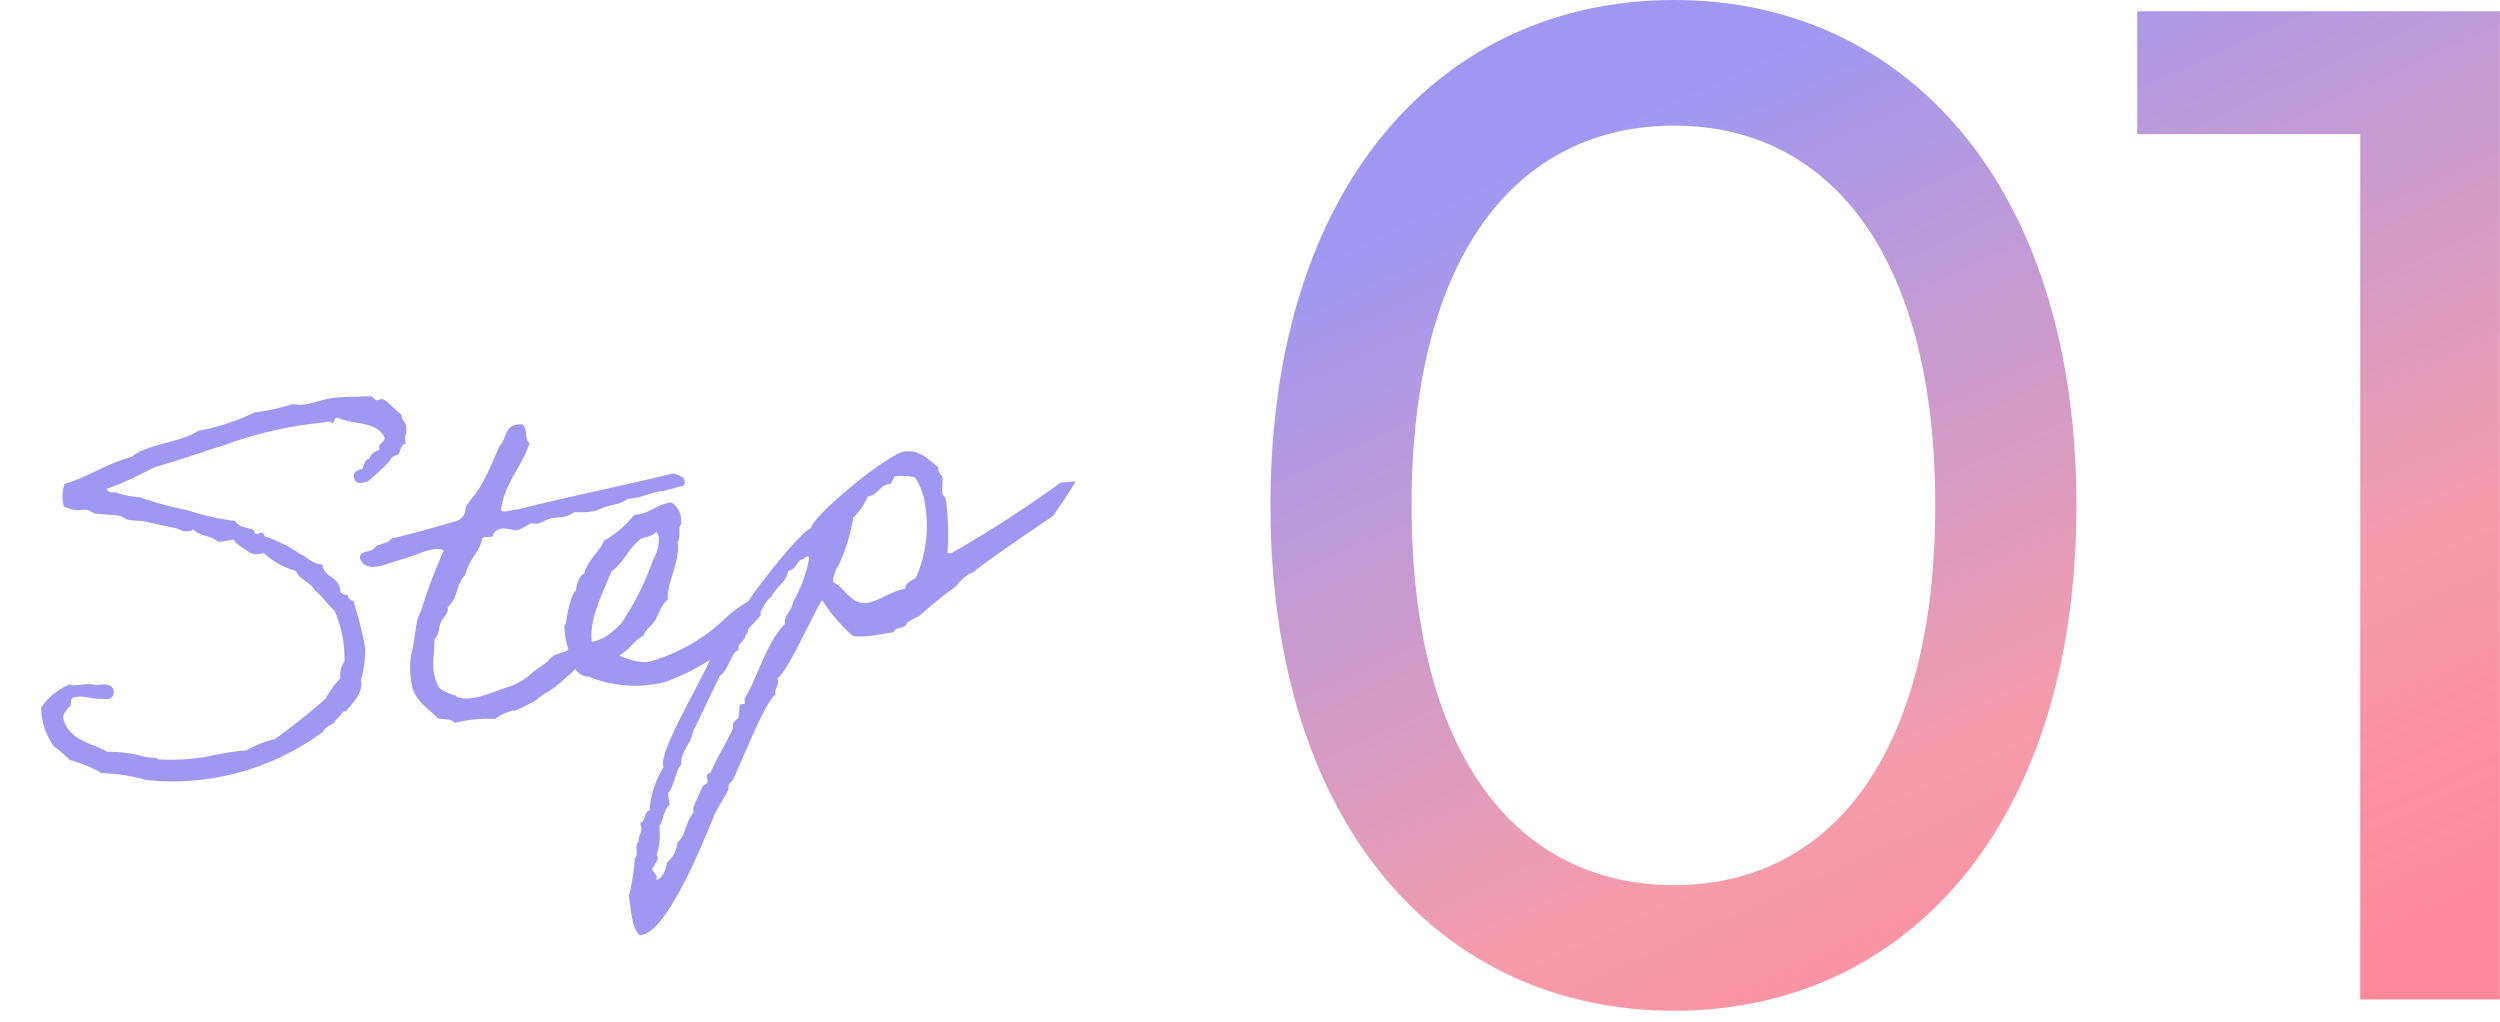 <svg xmlns="http://www.w3.org/2000/svg" xmlns:xlink="http://www.w3.org/1999/xlink" width="127.508" height="52.136" viewBox="0 0 127.508 52.136"><defs><linearGradient id="a" x1="0.5" x2="1" y2="0.894" gradientUnits="objectBoundingBox"><stop offset="0" stop-color="#9f98f2"/><stop offset="0.581" stop-color="#eb9cb3"/><stop offset="0.655" stop-color="#f59cab"/><stop offset="1" stop-color="#ff889b"/></linearGradient></defs><g transform="translate(-470.796 -779.024)"><path d="M-12.816.576C-1.08.576,7.7-8.784,7.7-25.2S-1.08-50.976-12.816-50.976c-11.808,0-20.592,9.36-20.592,25.776S-24.624.576-12.816.576Zm0-6.408c-7.92,0-13.392-6.48-13.392-19.368s5.472-19.368,13.392-19.368C-4.968-44.568.5-38.088.5-25.2S-4.968-5.832-12.816-5.832ZM10.8-50.4v6.264H22.176V0H29.3V-50.4Z" transform="translate(569 830)" fill="url(#a)"/><path d="M-6.936-2.784A6.054,6.054,0,0,0-6.48-4.3,17.557,17.557,0,0,0-6.7-6.816a.349.349,0,0,1-.24-.36.328.328,0,0,1-.336-.216c.072-.816-.7-.768-.7-1.512-.48-.072-.672-.48-1.032-.7a6.9,6.9,0,0,0-1.608-1.152c-.048,0-.072-.192-.12-.216-.1-.048-.264.048-.36,0-.024-.024-.048-.216-.1-.24-.264-.144-.7-.216-.816-.576a11.524,11.524,0,0,1-2.3-.912,16.768,16.768,0,0,1-2.3-1.032,5.5,5.5,0,0,1-1.032-.36c-.192-.168-.576-.048-.576-.336a16.154,16.154,0,0,0,2.52-.7c1.248-.144,2.5-.384,3.816-.576a20.362,20.362,0,0,1,5.064-.336c.168,0,.432-.048.456.1.192,0,.1-.288.36-.216.7.48,1.92.456,2.184,1.368-.048.288-.408.216-.36.576-.264.048-.48.12-.576.36-.288,0-.288.312-.456.456-.264.048-.528.072-.456.456,0,.336.648.288.816.12a9.715,9.715,0,0,0,1.032-.7c.1-.072.144-.168.216-.216.1-.072.264-.048.36-.12.144-.144.168-.48.456-.456-.1-.36.12-.432.12-.7.1-.408-.168-.456-.12-.816-.288-.24-.576-.792-.816-.912-.072-.048-.24.024-.336,0-.048-.024-.168-.216-.24-.24-.216-.048-.624-.072-.912-.12a9.164,9.164,0,0,0-1.032-.1c-.48-.024-1.008.12-1.512.1-.264,0-.432-.12-.672-.1a9.843,9.843,0,0,1-1.848.1,11.379,11.379,0,0,1-3,.48c-.984.456-2.688.24-3.576.792-1.32.12-2.28.648-3.576.816a1.843,1.843,0,0,0-.216,1.152c.192.072.336.192.456.216.288.12.408.048.7.12.048.024.288.216.336.24.456.144.96.216,1.272.336.072.024.264.216.336.24.264.1.576.144.816.216.576.216.96.384,1.488.576.288.12.5.384.936.24.264.384.864.432,1.152.816h.792c.144.36.48.528.7.792a.9.9,0,0,0,.7.12A3.951,3.951,0,0,0-9.36-8.784c.144.5.648.672.816,1.152.336.336.5.792.816,1.152a6.077,6.077,0,0,1,.1,2.64,1.218,1.218,0,0,0-.336.816,4.69,4.69,0,0,0-.912.912A30.711,30.711,0,0,1-11.76-.48a5.816,5.816,0,0,0-1.512.336,17.126,17.126,0,0,0-1.944,0,4.608,4.608,0,0,1-.576,0,10.228,10.228,0,0,1-1.968-.24c-.072,0-.1-.1-.12-.1a2.77,2.77,0,0,1-.792-.24A6.492,6.492,0,0,0-20.3-1.176c-.72-.576-1.776-.84-1.944-1.968-.024-.336.216-.384.336-.576.264-.024.072-.552.456-.456.336-.048.672.168,1.056.24.36.048.816.312.912-.24-.024-.456-.5-.432-.912-.456-.288-.216-.984-.048-1.272-.24a3.37,3.37,0,0,0-1.608.936,3.383,3.383,0,0,0,.336,2.064,7.768,7.768,0,0,1,.7.816,6.687,6.687,0,0,1,1.488.912,8.853,8.853,0,0,1,2.184.7A12.917,12.917,0,0,0-9.24-.48c.12-.264.576-.216.7-.48.144-.024.5-.5.576-.336C-7.44-1.776-6.936-2.112-6.936-2.784Zm11.5-.048c-.336.048-.768-.024-.888.24a7.035,7.035,0,0,0-.7.12c-.216.1-.36.264-.552.36-.024,0-.648.312-.672.336a3.179,3.179,0,0,1-1.32.528c-.84.12-1.9.48-2.664.12-.024-.024,0-.1-.1-.12a2.31,2.31,0,0,1-.7-.456c-.408-.888-.024-1.632.12-2.544.288-.168.288-.552.456-.792.144-.24.48-.384.456-.7.624-.384.576-1.08,1.152-1.488C-.576-7.944.048-8.28.312-8.952c.168-.072.6.12.576-.12.408-.48.984.048,1.272,0a2.969,2.969,0,0,0,.7-.24.82.82,0,0,0,.672,0c.792-.24.84.144,1.632-.216a3.326,3.326,0,0,0,1.152.1c.648-.24,1.1-.048,1.608-.336.744.072,1.176-.144,1.848-.12-.024.024.48-.048,1.08-.1.288-.36-.12-.552-.408-.7-2.664.216-5.5.336-8.16.576-.24-.072-.768.12-.816-.12.384-1.32,1.392-1.992,1.968-3.12-.264-.216.12-1.032-.36-1.032-.792-.1-.744.624-1.152.912-.432.624-.792,1.272-1.272,1.848-.24.336-.744.72-.912.936-.072.1-.048.24-.12.336a.821.821,0,0,1-.456.336c-1.152.12-2.256.288-3.456.36-.168.24-.7.144-.912.336-.216.216-.864,0-.816.456.24.792,1.224.432,1.968.36.528-.072,1.1-.192,1.368-.24.36-.048.768-.072.936.12a25.622,25.622,0,0,0-1.632,2.88c-.336.312-.5,1.368-.792,1.968a4.409,4.409,0,0,0-.24,1.824c.12.816.744,1.248,1.032,1.728.312.1.672.12.816.36A7.033,7.033,0,0,1-.5.264a2.006,2.006,0,0,1,.7-.24c.5-.12.12.048.48-.048.216-.048.648-.192.792-.24.288-.072.312-.168.456-.216a2.278,2.278,0,0,1,.5-.216,6.537,6.537,0,0,0,1.032-.6c.384-.192.648-.5,1.224-.768C4.464-2.328,4.92-2.544,4.56-2.832Zm9.216-.984a4.1,4.1,0,0,0-.912.312,5.751,5.751,0,0,0-.912.5A9.381,9.381,0,0,1,7.776-1.392h-.24a3.422,3.422,0,0,1-1.272-.552c.552-.192.84-.624,1.392-.816.144-.312.48-.408.7-.672s.456-.768.792-.936c.072-.84.96-1.872.96-2.808.192-.216.144-.624.24-.792.048-.1.1-.048.1-.24A1.051,1.051,0,0,0,10.1-9.24c-.792-.024-1.128.408-1.968.336A5.226,5.226,0,0,1,6.408-7.848c-.336.552-.984.84-1.248,1.488-.336.12-.456.48-.576.816-.288.12-.672,1.272-.744,1.512,0,.072-.1.12-.1.12a3.7,3.7,0,0,0,.1,1.632c-.048.432.144,1.08.7,1.152A6.231,6.231,0,0,0,8.352-.24,11.34,11.34,0,0,0,13.7-2.832,4.871,4.871,0,0,0,13.776-3.816Zm-4.7-4.032c.1,0,.1.144.12.216a2.16,2.16,0,0,1-.48,1.152A14.228,14.228,0,0,1,6.624-3.552a4.982,4.982,0,0,1-.7.456,2.107,2.107,0,0,1-.936.24C5.016-4.08,6.1-5.448,6.528-6.24c.648-.288,1.032-1.008,1.728-1.392C8.448-7.728,8.76-7.632,9.072-7.848Zm20.784.72A58.421,58.421,0,0,1,23.784-4.44a.259.259,0,0,1-.168-.072,12.494,12.494,0,0,0,.336-2.52v-.24l-.12-.216c0-.288.12-.552.12-.84v-.1a.471.471,0,0,1-.12-.456c-.48-.528-.84-1.056-1.608-1.056-.84,0-5.088,2.472-5.3,3.12-.5.048-3.264,2.616-3.672,3.12A28.458,28.458,0,0,1,11.16-1.632c-.336.936-3.84,4.92-3.552,5.664A4.707,4.707,0,0,0,6.552,6.1c-.312.048-.264.5-.576.576L6,6.888c0,.264-.24.432-.24.7-.288.144-.072.648-.336.816a10.375,10.375,0,0,1-.6,1.848c.024.552-.144,1.632.24,2.064h.1c1.344,0,3.864-4.224,4.512-5.3.288-.5.72-.888,1.032-1.368a.341.341,0,0,1,.24-.36c.576-.792,2.232-3.672,2.88-4.032-.024-.336.312-.432.216-.792.528-.168,2.3-2.952,2.88-3.576a8.7,8.7,0,0,0,1.272,2.064,4.493,4.493,0,0,0,1.272.12h.816c.072-.264.672-.072.72-.36a3.2,3.2,0,0,1,.672-.24A22.642,22.642,0,0,1,23.808-2.76a1.931,1.931,0,0,1,1.032-.576c.048-.144,4.032-2.016,4.368-2.16.024,0,1.488-1.584,1.44-1.584ZM21.648-8.76a2.537,2.537,0,0,1,.936.216,3.4,3.4,0,0,1,.288,1.464,6.575,6.575,0,0,1-1.056,3.6c-.192.072-.624.192-.6.456-.72,0-1.416.408-2.04.408-.84,0-1.008-.96-1.56-1.32a1.57,1.57,0,0,1,.408-.792,9.31,9.31,0,0,0,1.128-2.3,3,3,0,0,0,.888-.936c.552.024.7-.528,1.272-.456.048-.12.192-.192.216-.336ZM16.464-5.424c.12-.024.144,0,.144.072A6.845,6.845,0,0,1,15.432-3.24c-.1.408-.552.576-.576,1.032-1.1.816-1.752,2.4-2.64,3.456v.24h-.24c-.144.216-.1.48-.24.7a.461.461,0,0,0-.336.456c-.456.72-1.056,1.344-1.488,2.064-.312-.024-.144.336-.24.48l-.24.1c-.192.312-.5.744-.672,1.056v.216C8.3,6.912,8.208,7.608,7.7,7.944a1.516,1.516,0,0,1-.672.912c-.144.336-.288.72-.7.816A.347.347,0,0,0,6.384,9.5c0-.144-.168-.264-.168-.432,0-.048.072-.072.12-.1.072-.24.336-.216.216-.576a3.158,3.158,0,0,0,.36-1.392c.264-.312.336-.792.7-1.032V5.4c.432-.384.48-.984.912-1.368.048-.672.648-.912.816-1.512.144-.192,1.8-2.592,1.824-2.64.456-.144.744-1.1,1.152-1.152,0-.384.408-.384.48-.7.24-.1.144-.552.456-.576.48-.288.648-.888,1.152-1.152.288-.456.888-.6,1.032-1.152.336,0,.456-.264.7-.456A.573.573,0,0,0,16.464-5.424Z" transform="translate(496.5 815.354) rotate(-9)" fill="#9f98f2"/></g></svg>